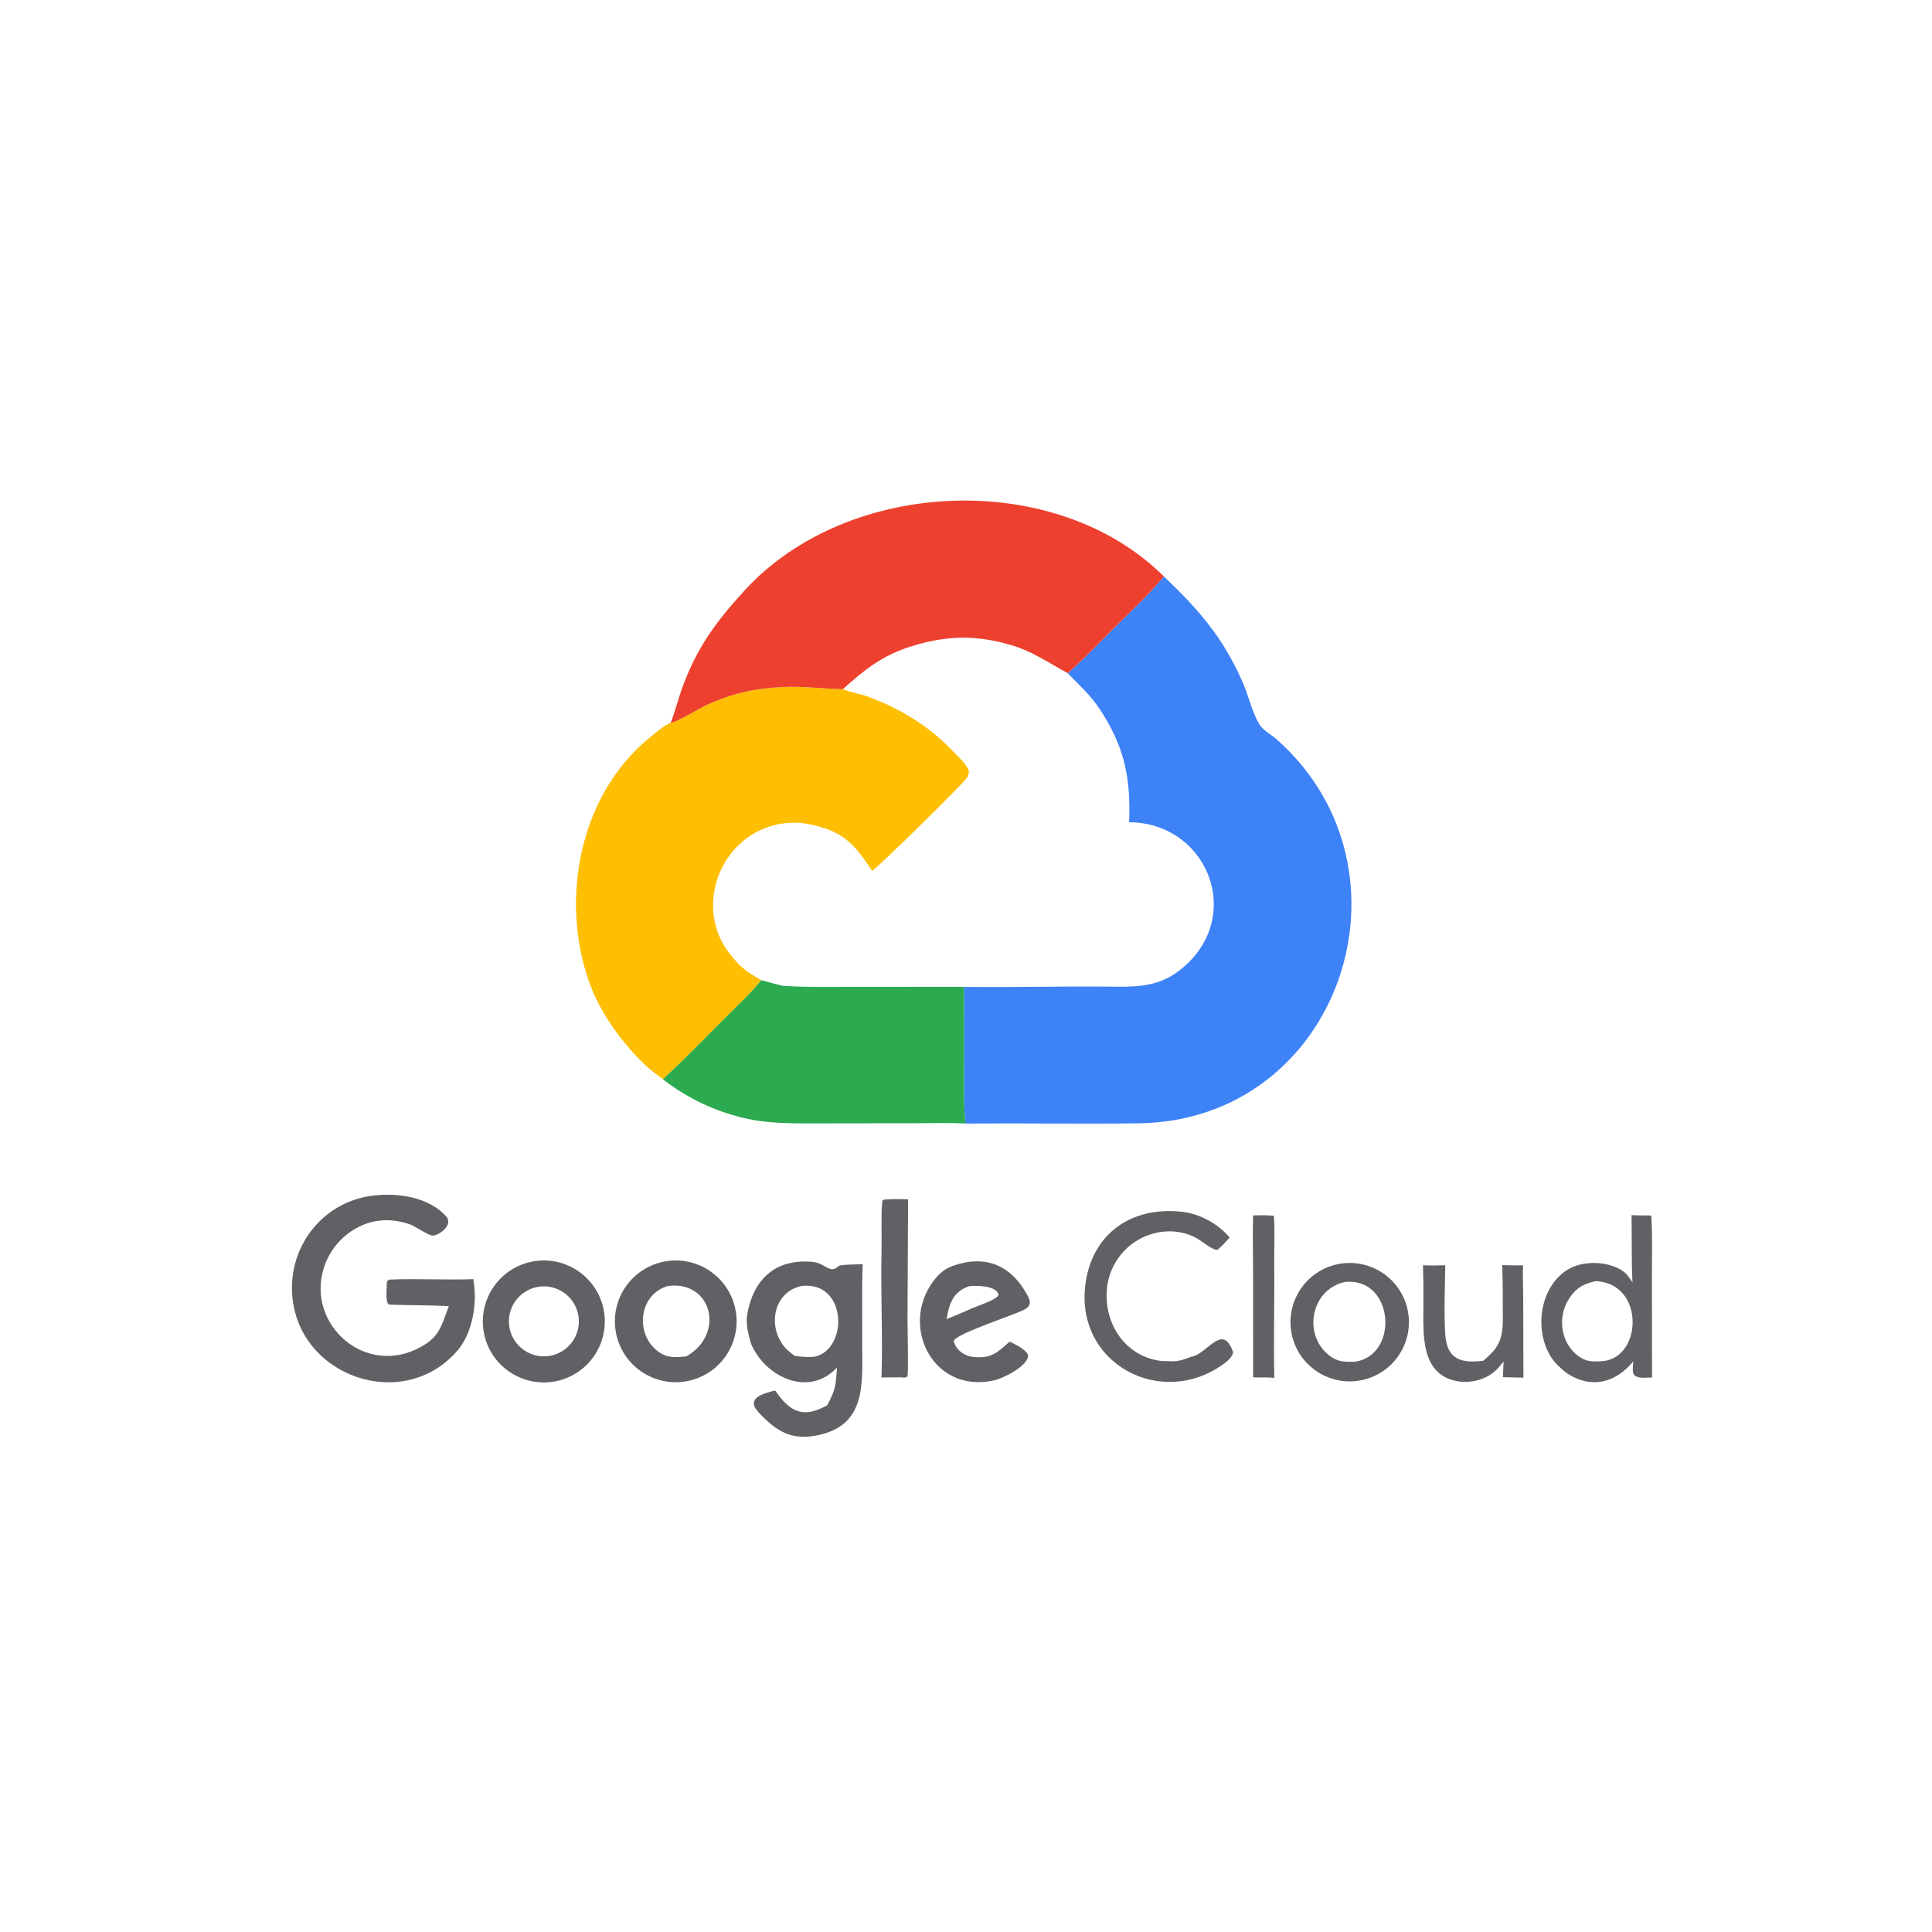 <svg xmlns="http://www.w3.org/2000/svg" style="display: block;" viewBox="0 0 2000 2000" width="500" height="500" preserveAspectRatio="none"><path transform="translate(0,0)" fill="rgb(61,130,247)" d="M 1204.83 596.702 C 1240.53 630.754 1265.4 658.958 1285.75 704.803 C 1292.35 719.243 1295.44 735.538 1303.36 749.339 C 1307.16 755.965 1315.79 760.232 1321.64 765.413 C 1474.6 901.014 1387.09 1160.22 1178.43 1162.87 C 1120.43 1163.61 1058.64 1162.66 999.438 1163.09 C 997.656 1148.84 998.029 1125.92 998.016 1111.07 C 998.231 1081.23 998.177 1051.39 997.852 1021.55 C 998.719 1021.61 999.587 1021.64 1000.46 1021.66 C 1050.92 1022.25 1101.89 1020.77 1152.36 1021.41 C 1184.16 1021.82 1206.04 1020.01 1229.89 996.852 C 1286.38 942.013 1246.88 851.472 1168.89 851.193 L 1169.08 842.63 C 1169.79 800.766 1162.24 770.707 1139.18 735.188 C 1129.09 719.651 1117.87 709.947 1105.18 696.808 C 1111.21 692.487 1135.85 667.839 1141.88 661.565 C 1161.21 641.478 1187.59 617.998 1204.83 596.702 z"></path><path transform="translate(0,0)" fill="rgb(254,190,1)" d="M 694.309 748.246 C 700.501 747.714 724.186 733.176 731.547 729.79 C 757.847 717.692 782.178 712.449 810.97 711.187 C 832.452 710.246 851.62 713.051 872.547 713.41 L 874.21 714.056 C 881.921 716.994 890.309 718.231 898.112 721.067 C 931.442 733.181 961.842 751.651 986.345 777.471 C 991.222 782.611 999.819 790.221 1002.37 796.869 C 1003.53 799.883 1002.72 802.001 1001.22 804.727 C 997.93 810.693 910.774 896.158 902.857 901.539 C 884.313 873.544 872.767 860.112 837.225 853.123 C 815.722 849.033 793.475 853.654 775.379 865.969 C 736.268 893.039 725.819 948.694 754.454 986.032 C 766.491 1001.73 771.752 1005.04 787.97 1014.63 C 781.918 1022.67 773.583 1031.08 766.342 1038.18 C 739.608 1064.42 713.793 1091.89 686.211 1117.22 C 680.842 1112.8 675.094 1109.25 669.892 1104.37 C 644.378 1080.42 621.095 1048.78 609.507 1015.58 C 579.256 928.897 600.708 820.273 674.745 761.762 C 680.5 757.214 687.495 750.96 694.309 748.246 z"></path><path transform="translate(0,0)" fill="rgb(238,64,46)" d="M 694.309 748.246 C 698.293 738.197 701.747 724.715 705.543 713.98 C 720.512 671.657 741.034 643.596 771.246 610.741 C 877.915 494.743 1092.52 485.218 1204.83 596.702 C 1187.59 617.998 1161.21 641.478 1141.88 661.565 C 1135.85 667.839 1111.21 692.487 1105.18 696.808 C 1086.13 686.377 1068.34 674.198 1047.28 667.942 C 1010.93 657.144 980.232 657.682 943.993 668.891 C 913.625 678.284 895.858 692.512 872.547 713.41 C 851.62 713.051 832.452 710.246 810.97 711.187 C 782.178 712.449 757.847 717.692 731.547 729.79 C 724.186 733.176 700.501 747.714 694.309 748.246 z"></path><path transform="translate(0,0)" fill="rgb(43,170,79)" d="M 787.97 1014.63 C 792.504 1015.87 807.987 1020.35 811.75 1020.6 C 833.766 1022.06 856.899 1021.61 878.986 1021.6 L 997.852 1021.55 C 998.177 1051.39 998.231 1081.23 998.016 1111.07 C 998.029 1125.92 997.656 1148.84 999.438 1163.09 C 982.998 1162.12 962.21 1162.74 945.286 1162.79 L 853.939 1162.92 C 828.108 1162.92 800.12 1163.71 774.861 1158.44 C 742.553 1151.64 712.229 1137.54 686.211 1117.22 C 713.793 1091.89 739.608 1064.42 766.342 1038.18 C 773.583 1031.08 781.918 1022.67 787.97 1014.63 z"></path><path transform="translate(0,0)" fill="rgb(97,97,101)" d="M 772.942 1365.08 C 777.839 1326.64 800.813 1302.7 840.813 1306.25 C 855.258 1307.54 858.694 1319.72 868.355 1310.43 C 869.814 1309.02 888.975 1308.87 893.047 1308.75 C 892.015 1336.12 892.781 1364.93 892.547 1392.48 C 892.569 1432.42 896.955 1475.12 846.858 1485.67 C 819.099 1491.51 803.666 1481.73 785.082 1461.84 C 771.767 1447.59 789.702 1442.43 802.506 1439.46 C 817.364 1461.32 831.173 1468.98 856.311 1454.71 C 865.197 1438.03 865.117 1434.79 866.483 1415.7 C 836.827 1447.26 791.683 1425.36 777.222 1390.39 C 774.589 1380.96 773.134 1374.86 772.942 1365.08 z M 822.736 1403.59 C 830.591 1404.73 834.626 1404.89 842.656 1404.6 C 878.595 1397.56 877.394 1325.54 829.505 1331.24 C 801.656 1337.48 795.037 1370.05 809.807 1391.3 C 813.732 1396.95 817.386 1399.66 822.736 1403.59 z"></path><path transform="translate(0,0)" fill="rgb(97,97,101)" d="M 389.168 1237.38 C 413.858 1234.85 444.126 1239.84 461.591 1258.86 C 469.631 1267.61 455.999 1277.85 448.821 1279.04 C 444.226 1279.8 430.154 1269.46 424.628 1267.53 C 408.454 1261.86 391.378 1261.41 375.523 1268.13 C 357.899 1275.65 344.008 1289.89 336.938 1307.69 C 314.098 1366.37 373.242 1423.43 430.117 1397.11 C 454.596 1385.77 456.201 1374.56 464.625 1352.08 C 443.864 1351.03 423.41 1351.27 402.683 1350.55 C 402.215 1350.08 401.747 1349.62 401.278 1349.15 C 399.538 1343.74 400.126 1338.51 400.254 1332.75 C 400.216 1330.19 400.333 1329.09 400.629 1326.53 C 401.265 1325.92 401.901 1325.3 402.537 1324.69 C 428.203 1323.28 465.636 1325.33 490.02 1324.11 C 490.281 1325.98 490.528 1327.85 490.762 1329.73 C 493.593 1352.6 488.466 1380.83 473.341 1398.34 C 417.361 1463.15 307.78 1424.98 302.441 1339.55 C 299.141 1286.76 337.492 1241.89 389.168 1237.38 z"></path><path transform="translate(0,0)" fill="rgb(97,97,101)" d="M 1688.99 1257.91 C 1695.06 1258.31 1703.14 1258.18 1709.37 1258.25 C 1710.71 1277.52 1710.07 1301.31 1710.06 1321.11 L 1710.19 1426.06 C 1702.43 1425.79 1696.24 1427.75 1691.26 1423 C 1689.58 1418.64 1690.45 1414.11 1690.81 1409.31 C 1672.21 1431.62 1647.4 1438.07 1622.22 1421.71 C 1616.45 1417.36 1609.98 1411.39 1606.02 1405.39 C 1588.02 1378.09 1593.46 1333.24 1621.96 1314.83 C 1637.66 1304.69 1662.97 1305.22 1678.65 1314.9 C 1683.92 1318.15 1686.65 1322.54 1689.93 1327.51 C 1688.77 1304.05 1689.38 1281.33 1688.99 1257.91 z M 1657.25 1409.19 C 1700.14 1407.8 1703.76 1328.46 1651.81 1326.18 C 1639.46 1329.09 1631.85 1332.83 1624.43 1344.13 C 1611.35 1364.07 1615.73 1392.83 1636.61 1405.55 C 1643.52 1409.76 1649.4 1409.53 1657.25 1409.19 z"></path><path transform="translate(0,0)" fill="rgb(97,97,101)" d="M 552.223 1305.76 C 586.416 1299.86 618.96 1322.67 625.088 1356.82 C 631.215 1390.97 608.629 1423.67 574.518 1430.02 C 540.084 1436.44 507.01 1413.59 500.825 1379.12 C 494.639 1344.64 517.707 1311.72 552.223 1305.76 z M 550.966 1402.01 C 557.146 1404.2 563.803 1404.66 570.226 1403.36 C 583.608 1400.64 594.325 1390.63 597.945 1377.47 C 601.301 1365.26 598.035 1352.18 589.33 1342.98 C 580.626 1333.78 567.748 1329.8 555.371 1332.48 C 539.545 1335.91 527.917 1349.42 526.893 1365.58 C 525.869 1381.74 535.699 1396.62 550.966 1402.01 z"></path><path transform="translate(0,0)" fill="rgb(97,97,101)" d="M 686.117 1306.29 C 720.193 1298.87 753.817 1320.54 761.132 1354.64 C 768.447 1388.74 746.669 1422.29 712.547 1429.5 C 678.577 1436.67 645.206 1415.01 637.924 1381.07 C 630.642 1347.12 652.194 1313.68 686.117 1306.29 z M 710.606 1404.08 C 751.28 1380.53 736.672 1325.24 691.275 1331.25 C 658.569 1341.01 657.166 1387.12 686.224 1402.1 C 693.472 1405.84 702.692 1404.96 710.606 1404.08 z"></path><path transform="translate(0,0)" fill="rgb(97,97,101)" d="M 1384.44 1308.76 C 1417.47 1301.72 1449.98 1322.73 1457.12 1355.75 C 1464.26 1388.77 1443.34 1421.34 1410.34 1428.58 C 1377.21 1435.84 1344.47 1414.81 1337.3 1381.66 C 1330.14 1348.5 1351.26 1315.83 1384.44 1308.76 z M 1402.85 1409.65 C 1449.03 1402.59 1442.99 1321.58 1392.03 1327.13 C 1355.54 1335.39 1348.02 1384.93 1378.84 1405.18 C 1386.62 1410.29 1394.03 1409.69 1402.85 1409.65 z"></path><path transform="translate(0,0)" fill="rgb(97,97,101)" d="M 1001.79 1306.39 C 1029.09 1302.6 1048.45 1314.98 1061.93 1337.93 C 1066.24 1345.26 1069.11 1351.09 1060.49 1355.68 C 1050.45 1361.04 989.853 1380.54 987.339 1388.05 C 989.348 1397.51 998.375 1403.9 1007.81 1404.74 C 1026.8 1406.44 1032.18 1400.15 1045.18 1388.84 C 1048.35 1390.31 1052.22 1392.47 1055.39 1394.11 C 1059.12 1396.91 1062.38 1398.68 1064.33 1402.78 C 1064.58 1413.96 1038.87 1426.72 1028.99 1428.95 C 963.756 1443.63 928.783 1367.92 970.139 1321.44 C 979.024 1311.45 989.253 1308.97 1001.79 1306.39 z M 979.878 1365.52 C 988.202 1362.25 996.443 1358.78 1004.59 1355.1 C 1012.34 1351.59 1029.6 1346.29 1033.53 1341.14 C 1033.41 1331.03 1011.19 1330.57 1003.57 1331.39 C 986.781 1336.75 982.535 1349.53 979.878 1365.52 z"></path><path transform="translate(0,0)" fill="rgb(97,97,101)" d="M 1233.04 1404.56 C 1249.55 1402.28 1265.63 1368.31 1276.48 1399.74 C 1275.95 1404.43 1271.03 1408.72 1267.36 1411.44 C 1202.5 1459.45 1111.91 1411.69 1123.77 1328.21 C 1131.09 1276.68 1171.67 1248.61 1223.6 1254.45 C 1242.21 1256.54 1260.63 1266.65 1272.94 1281.05 C 1270.15 1284.06 1262.88 1292.56 1259.66 1293.98 C 1253.99 1293.12 1245.8 1286.03 1240.32 1282.7 C 1219.79 1270.22 1192.36 1272.87 1173.17 1286.78 C 1158.98 1296.87 1149.39 1312.19 1146.51 1329.36 C 1140.45 1367.01 1163.3 1404.62 1202.67 1408.9 C 1217.67 1409.42 1219.11 1409.86 1233.04 1404.56 z"></path><path transform="translate(0,0)" fill="rgb(97,97,101)" d="M 1555.14 1309.62 C 1561.99 1310 1569.72 1309.84 1576.67 1309.84 C 1576.17 1319.01 1576.73 1332.96 1576.82 1342.5 L 1577.03 1426.15 L 1555.83 1425.66 L 1556.5 1409.45 C 1555.1 1411.13 1553.63 1412.83 1552.26 1414.55 C 1537.74 1432.76 1505.97 1436.45 1488.43 1420.24 C 1471.32 1404.43 1473.52 1373.2 1473.51 1351.18 C 1473.63 1337.37 1473.5 1323.56 1473.1 1309.76 C 1480.02 1310.3 1489.01 1309.91 1496.13 1309.8 C 1495.83 1333.09 1494.69 1357.93 1496.11 1381.04 C 1497.77 1407.97 1513.37 1411.34 1535.36 1408.67 C 1551.14 1395.8 1555.6 1386.74 1555.71 1366.26 C 1555.82 1347.33 1555.66 1328.55 1555.14 1309.62 z"></path><path transform="translate(0,0)" fill="rgb(97,97,101)" d="M 920.823 1241.52 C 926.324 1241.08 934.339 1241.41 940.039 1241.5 L 939.437 1366.78 C 939.448 1376.71 940.589 1417.79 939.43 1424.93 C 936.373 1426.69 936.34 1425.98 932.082 1425.78 L 912.523 1425.96 C 913.972 1383.54 911.532 1338.06 912.559 1295.43 C 912.951 1279.18 911.888 1259 913.333 1243.12 C 915.268 1241.18 917.215 1241.79 920.823 1241.52 z"></path><path transform="translate(0,0)" fill="rgb(97,97,101)" d="M 1297.23 1258.18 C 1304.85 1258.03 1311.15 1257.8 1318.73 1258.55 C 1319.83 1274.04 1318.93 1293.46 1319.1 1309.32 C 1319.51 1348.09 1318.23 1387.66 1319.19 1426.35 C 1312.52 1425.74 1304.09 1425.92 1297.24 1425.89 L 1297.19 1318.5 C 1297.19 1299.34 1296.56 1277.07 1297.23 1258.18 z"></path></svg>